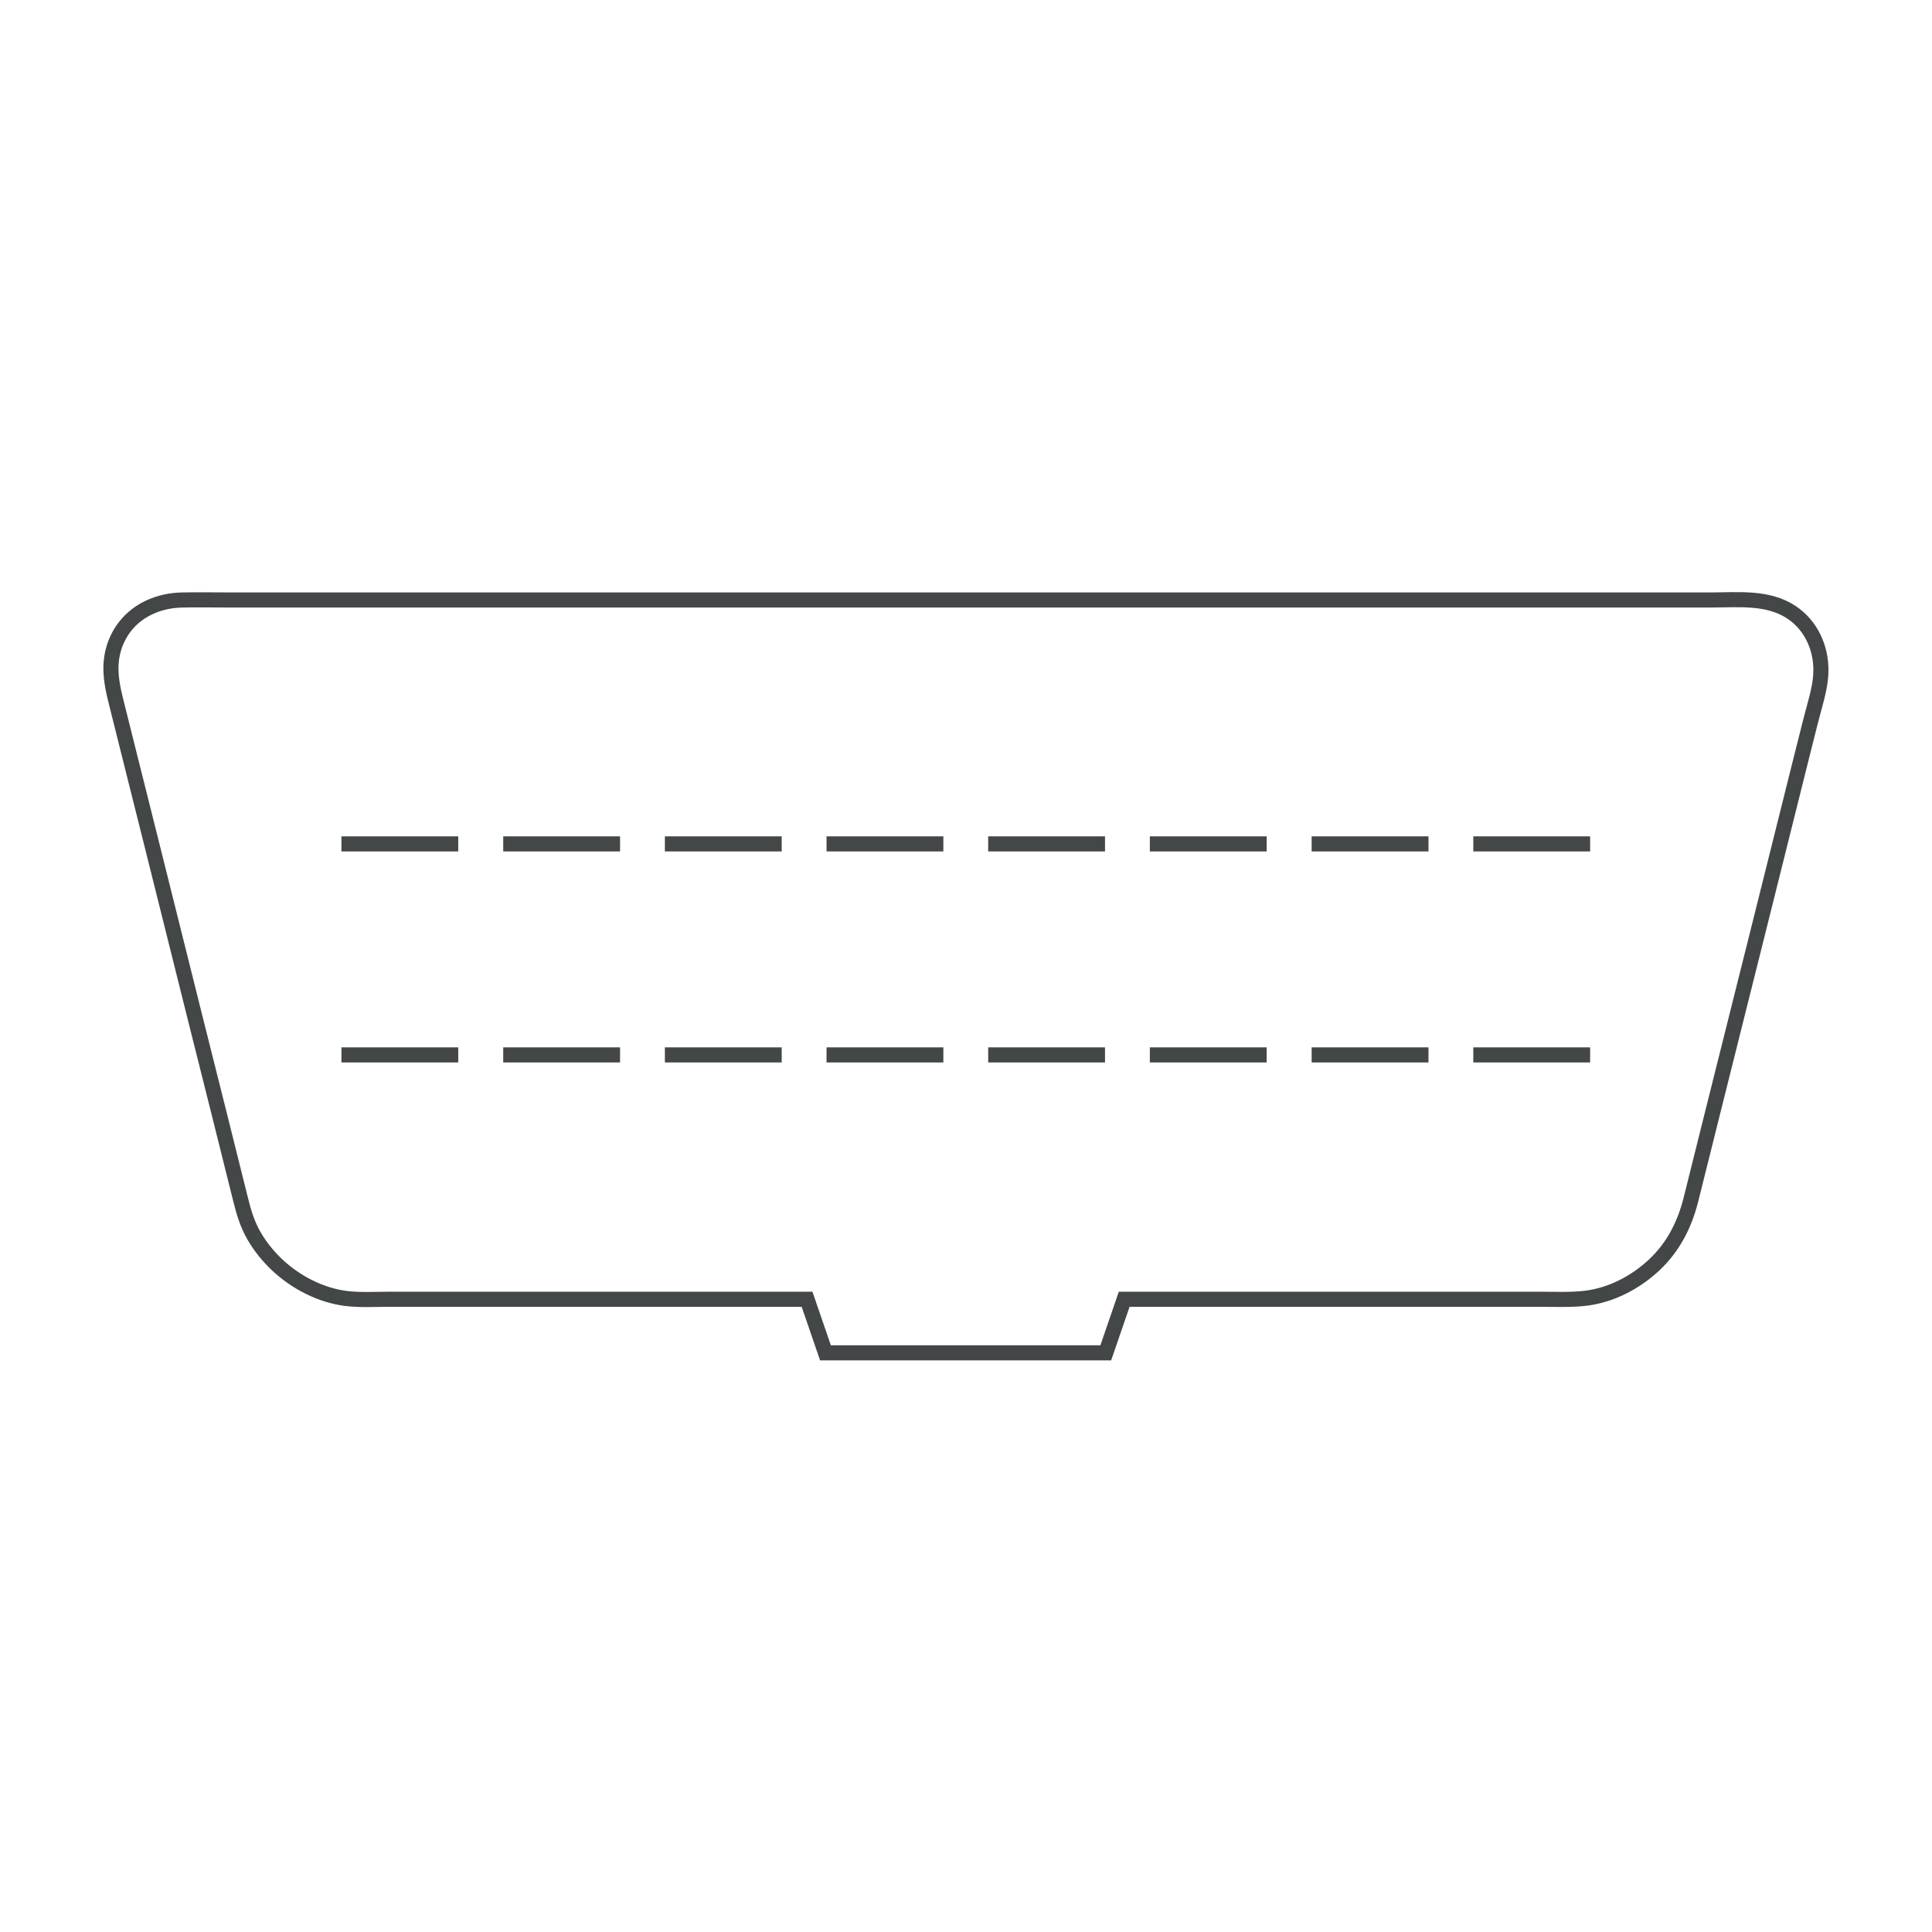 <?xml version="1.0" encoding="UTF-8"?>
<svg id="Info" xmlns="http://www.w3.org/2000/svg" viewBox="0 0 128 128">
  <defs>
    <style>
      .cls-1 {
        fill: none;
        stroke: #444748;
      }
    </style>
  </defs>
  <path class="cls-1" d="M97.61,69.89h7.74M86.9,69.89h7.74M76.18,69.89h7.74M65.47,69.89h7.74M54.76,69.89h7.74M44.05,69.89h7.74M33.34,69.89h7.74M22.62,69.89h7.74M97.61,55.91h7.74M86.9,55.91h7.74M76.18,55.91h7.74M65.47,55.91h7.74M54.76,55.91h7.74M44.05,55.91h7.74M33.34,55.91h7.74M22.62,55.91h7.74"/>
  <path class="cls-1" d="M54.71,89.63h18.55l1.22-3.55h27.63c.99,0,1.99.05,2.97-.07,1.68-.21,3.28-1.05,4.51-2.2,1.27-1.19,2.02-2.67,2.44-4.34.48-1.94.97-3.87,1.45-5.81,1.98-7.9,3.96-15.81,5.93-23.71.25-.97.48-1.94.74-2.9.23-.86.49-1.74.49-2.64.01-1.5-.66-2.98-1.93-3.83-1.57-1.06-3.56-.83-5.36-.83H15.17c-1.02,0-2.04-.02-3.05,0-.78.01-1.57.17-2.27.51-1.53.72-2.46,2.22-2.5,3.9-.02.91.2,1.78.42,2.65.25.99.49,1.98.74,2.96.99,3.95,1.98,7.89,2.96,11.83.99,3.98,1.99,7.96,2.99,11.94.49,1.98.99,3.96,1.48,5.93.21.85.45,1.65.89,2.41.41.71.93,1.35,1.53,1.92,1.25,1.17,2.87,2.01,4.58,2.23.93.11,1.89.05,2.82.05h27.71l1.22,3.55Z"/>
</svg>